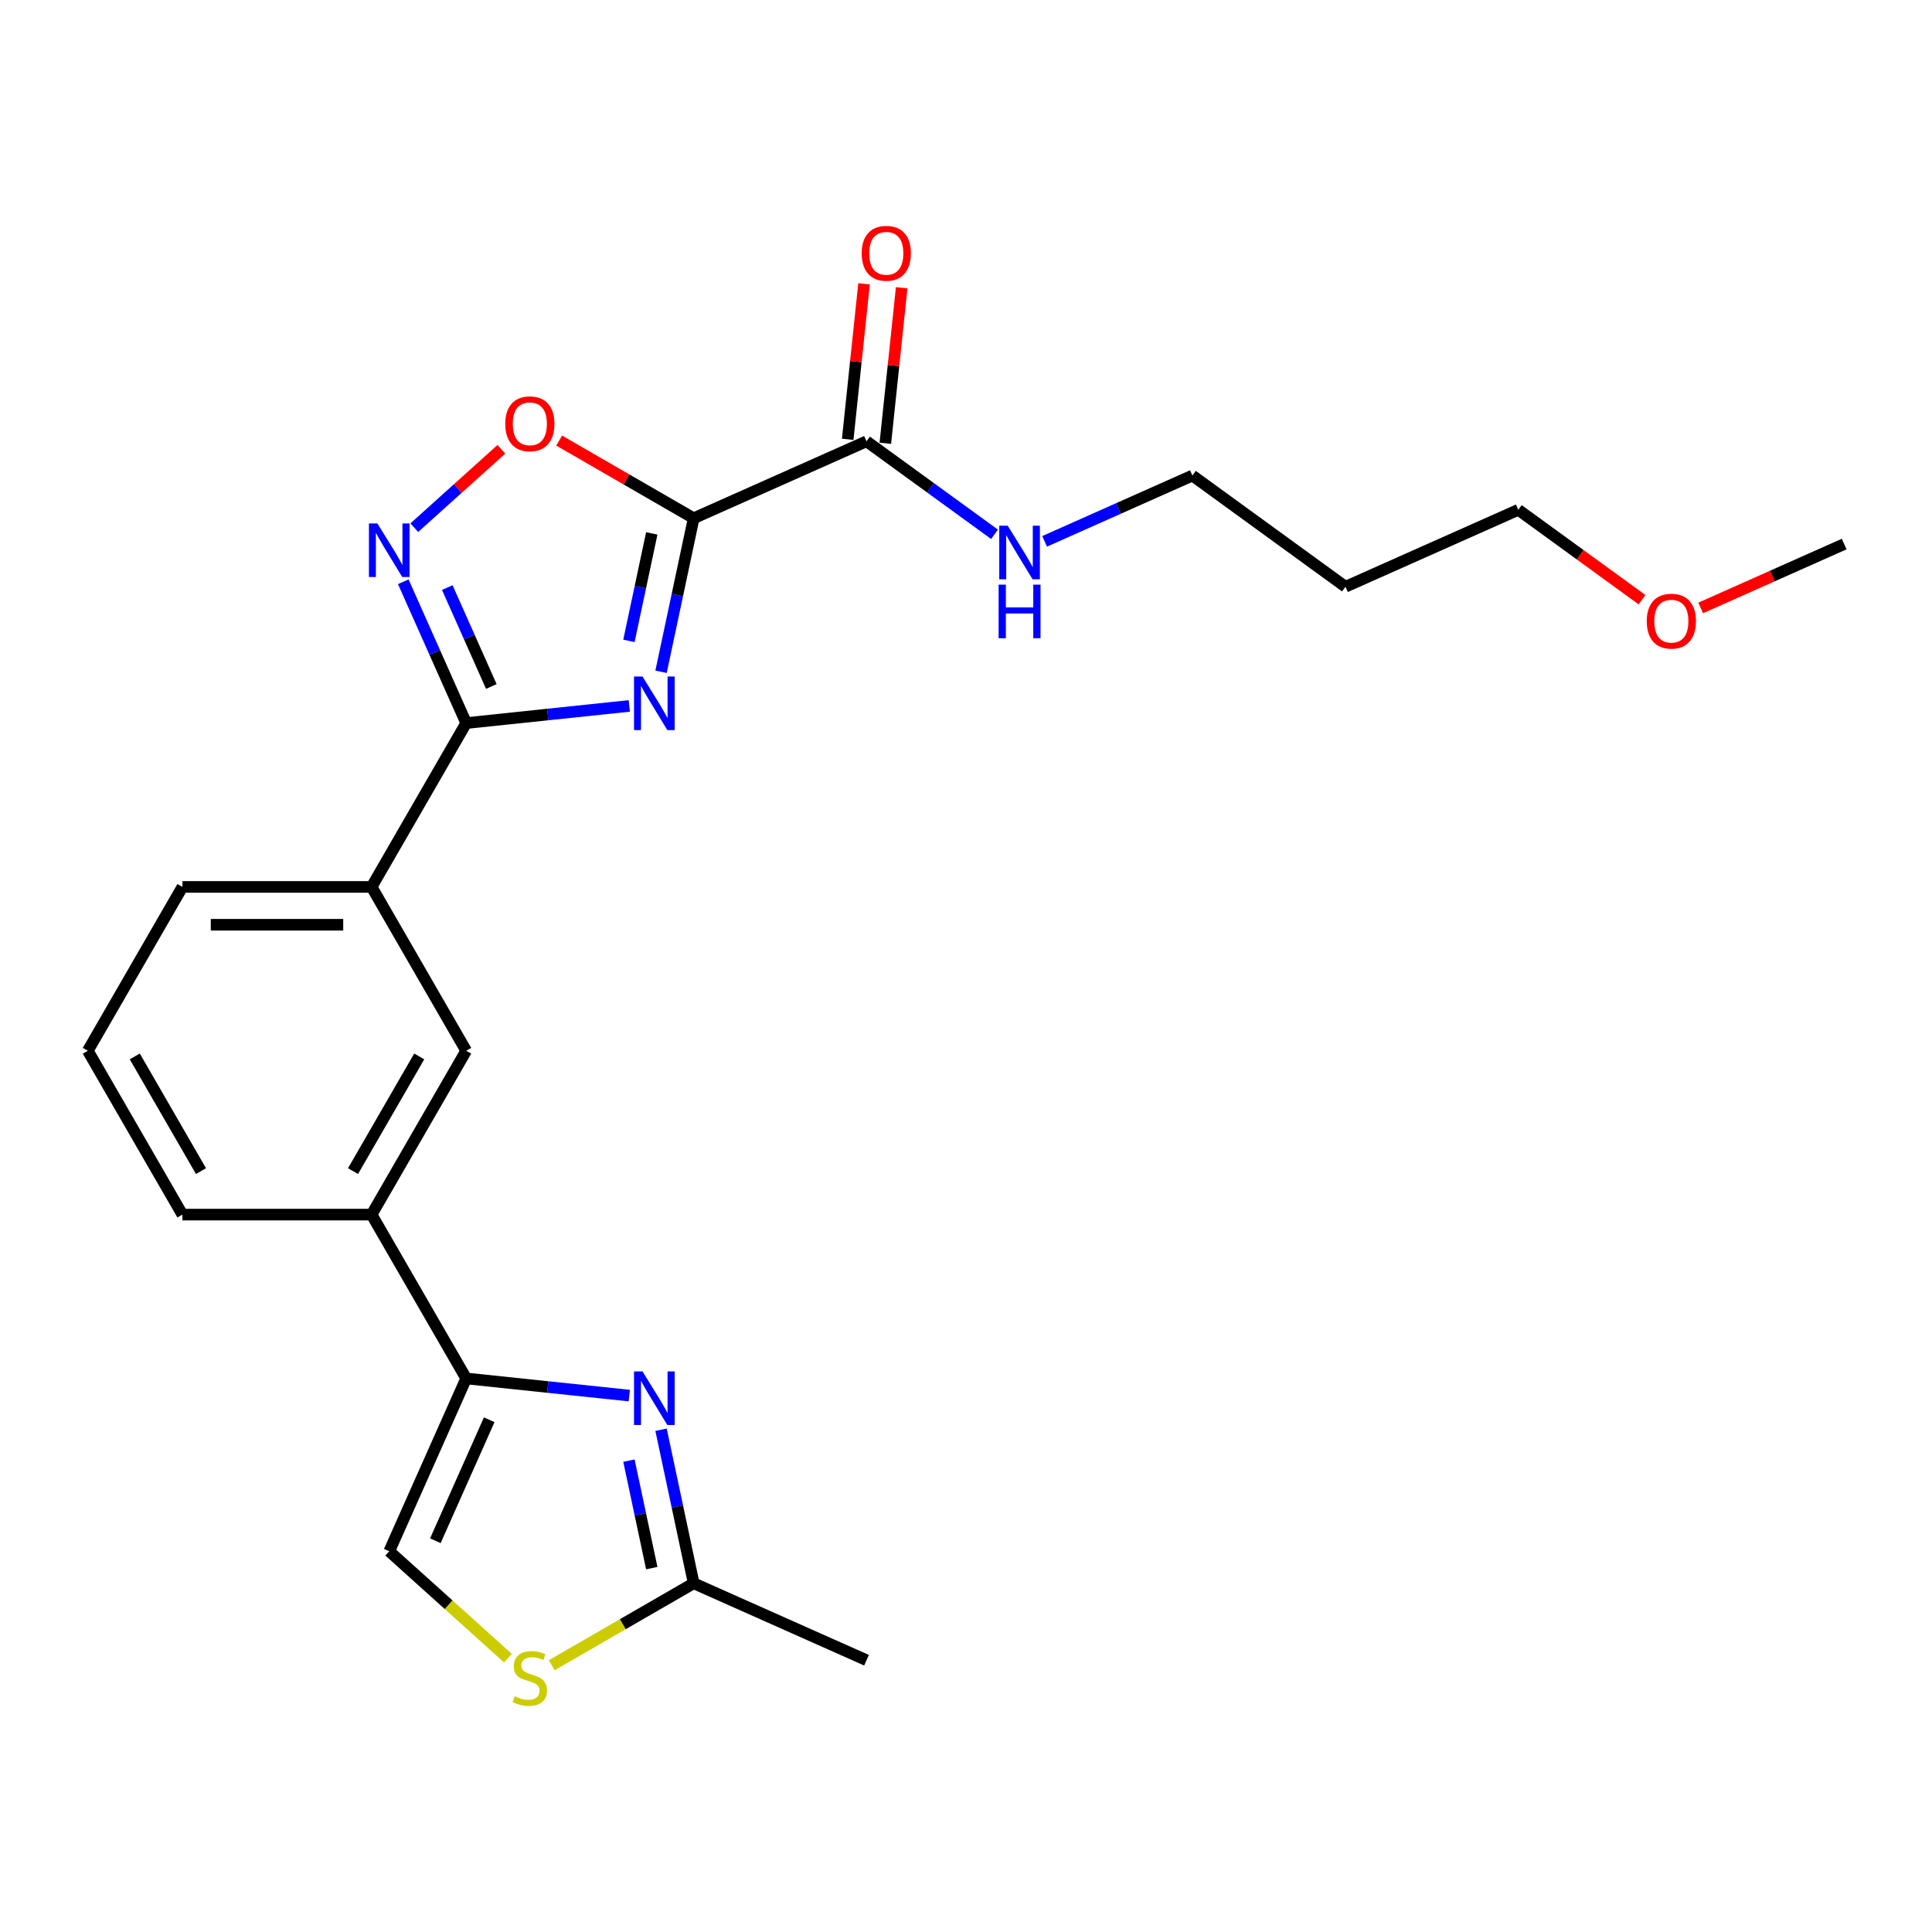 <?xml version='1.0' encoding='iso-8859-1'?>
<svg version='1.1' baseProfile='full'
              xmlns='http://www.w3.org/2000/svg'
                      xmlns:rdkit='http://www.rdkit.org/xml'
                      xmlns:xlink='http://www.w3.org/1999/xlink'
                  xml:space='preserve'
width='1000px' height='1000px' viewBox='0 0 1000 1000'>
<!-- END OF HEADER -->
<rect style='opacity:1.0;fill:#FFFFFF;stroke:none' width='1000' height='1000' x='0' y='0'> </rect>
<path class='bond-0' d='M 342.157,347.714 L 350.603,307.979' style='fill:none;fill-rule:evenodd;stroke:#0000FF;stroke-width:6px;stroke-linecap:butt;stroke-linejoin:miter;stroke-opacity:1' />
<path class='bond-0' d='M 350.603,307.979 L 359.049,268.244' style='fill:none;fill-rule:evenodd;stroke:#000000;stroke-width:6px;stroke-linecap:butt;stroke-linejoin:miter;stroke-opacity:1' />
<path class='bond-0' d='M 325.534,331.722 L 331.446,303.907' style='fill:none;fill-rule:evenodd;stroke:#0000FF;stroke-width:6px;stroke-linecap:butt;stroke-linejoin:miter;stroke-opacity:1' />
<path class='bond-0' d='M 331.446,303.907 L 337.358,276.093' style='fill:none;fill-rule:evenodd;stroke:#000000;stroke-width:6px;stroke-linecap:butt;stroke-linejoin:miter;stroke-opacity:1' />
<path class='bond-1' d='M 325.724,365.391 L 283.513,369.827' style='fill:none;fill-rule:evenodd;stroke:#0000FF;stroke-width:6px;stroke-linecap:butt;stroke-linejoin:miter;stroke-opacity:1' />
<path class='bond-1' d='M 283.513,369.827 L 241.302,374.264' style='fill:none;fill-rule:evenodd;stroke:#000000;stroke-width:6px;stroke-linecap:butt;stroke-linejoin:miter;stroke-opacity:1' />
<path class='bond-5' d='M 359.049,268.244 L 324.236,248.145' style='fill:none;fill-rule:evenodd;stroke:#000000;stroke-width:6px;stroke-linecap:butt;stroke-linejoin:miter;stroke-opacity:1' />
<path class='bond-5' d='M 324.236,248.145 L 289.422,228.046' style='fill:none;fill-rule:evenodd;stroke:#FF0000;stroke-width:6px;stroke-linecap:butt;stroke-linejoin:miter;stroke-opacity:1' />
<path class='bond-6' d='M 359.049,268.244 L 448.506,228.415' style='fill:none;fill-rule:evenodd;stroke:#000000;stroke-width:6px;stroke-linecap:butt;stroke-linejoin:miter;stroke-opacity:1' />
<path class='bond-2' d='M 241.302,374.264 L 225.019,337.692' style='fill:none;fill-rule:evenodd;stroke:#000000;stroke-width:6px;stroke-linecap:butt;stroke-linejoin:miter;stroke-opacity:1' />
<path class='bond-2' d='M 225.019,337.692 L 208.736,301.12' style='fill:none;fill-rule:evenodd;stroke:#0000FF;stroke-width:6px;stroke-linecap:butt;stroke-linejoin:miter;stroke-opacity:1' />
<path class='bond-2' d='M 254.309,355.327 L 242.911,329.726' style='fill:none;fill-rule:evenodd;stroke:#000000;stroke-width:6px;stroke-linecap:butt;stroke-linejoin:miter;stroke-opacity:1' />
<path class='bond-2' d='M 242.911,329.726 L 231.513,304.126' style='fill:none;fill-rule:evenodd;stroke:#0000FF;stroke-width:6px;stroke-linecap:butt;stroke-linejoin:miter;stroke-opacity:1' />
<path class='bond-10' d='M 241.302,374.264 L 192.34,459.068' style='fill:none;fill-rule:evenodd;stroke:#000000;stroke-width:6px;stroke-linecap:butt;stroke-linejoin:miter;stroke-opacity:1' />
<path class='bond-24' d='M 214.438,273.132 L 236.97,252.844' style='fill:none;fill-rule:evenodd;stroke:#0000FF;stroke-width:6px;stroke-linecap:butt;stroke-linejoin:miter;stroke-opacity:1' />
<path class='bond-24' d='M 236.97,252.844 L 259.502,232.556' style='fill:none;fill-rule:evenodd;stroke:#FF0000;stroke-width:6px;stroke-linecap:butt;stroke-linejoin:miter;stroke-opacity:1' />
<path class='bond-3' d='M 325.724,722.355 L 283.513,717.918' style='fill:none;fill-rule:evenodd;stroke:#0000FF;stroke-width:6px;stroke-linecap:butt;stroke-linejoin:miter;stroke-opacity:1' />
<path class='bond-3' d='M 283.513,717.918 L 241.302,713.482' style='fill:none;fill-rule:evenodd;stroke:#000000;stroke-width:6px;stroke-linecap:butt;stroke-linejoin:miter;stroke-opacity:1' />
<path class='bond-7' d='M 342.157,740.031 L 350.603,779.766' style='fill:none;fill-rule:evenodd;stroke:#0000FF;stroke-width:6px;stroke-linecap:butt;stroke-linejoin:miter;stroke-opacity:1' />
<path class='bond-7' d='M 350.603,779.766 L 359.049,819.501' style='fill:none;fill-rule:evenodd;stroke:#000000;stroke-width:6px;stroke-linecap:butt;stroke-linejoin:miter;stroke-opacity:1' />
<path class='bond-7' d='M 325.534,756.024 L 331.446,783.838' style='fill:none;fill-rule:evenodd;stroke:#0000FF;stroke-width:6px;stroke-linecap:butt;stroke-linejoin:miter;stroke-opacity:1' />
<path class='bond-7' d='M 331.446,783.838 L 337.358,811.653' style='fill:none;fill-rule:evenodd;stroke:#000000;stroke-width:6px;stroke-linecap:butt;stroke-linejoin:miter;stroke-opacity:1' />
<path class='bond-4' d='M 241.302,713.482 L 192.34,628.677' style='fill:none;fill-rule:evenodd;stroke:#000000;stroke-width:6px;stroke-linecap:butt;stroke-linejoin:miter;stroke-opacity:1' />
<path class='bond-9' d='M 241.302,713.482 L 201.473,802.939' style='fill:none;fill-rule:evenodd;stroke:#000000;stroke-width:6px;stroke-linecap:butt;stroke-linejoin:miter;stroke-opacity:1' />
<path class='bond-9' d='M 253.219,734.866 L 225.339,797.486' style='fill:none;fill-rule:evenodd;stroke:#000000;stroke-width:6px;stroke-linecap:butt;stroke-linejoin:miter;stroke-opacity:1' />
<path class='bond-13' d='M 458.245,229.439 L 462.475,189.196' style='fill:none;fill-rule:evenodd;stroke:#000000;stroke-width:6px;stroke-linecap:butt;stroke-linejoin:miter;stroke-opacity:1' />
<path class='bond-13' d='M 462.475,189.196 L 466.705,148.953' style='fill:none;fill-rule:evenodd;stroke:#FF0000;stroke-width:6px;stroke-linecap:butt;stroke-linejoin:miter;stroke-opacity:1' />
<path class='bond-13' d='M 438.768,227.392 L 442.997,187.149' style='fill:none;fill-rule:evenodd;stroke:#000000;stroke-width:6px;stroke-linecap:butt;stroke-linejoin:miter;stroke-opacity:1' />
<path class='bond-13' d='M 442.997,187.149 L 447.227,146.906' style='fill:none;fill-rule:evenodd;stroke:#FF0000;stroke-width:6px;stroke-linecap:butt;stroke-linejoin:miter;stroke-opacity:1' />
<path class='bond-14' d='M 448.506,228.415 L 481.635,252.484' style='fill:none;fill-rule:evenodd;stroke:#000000;stroke-width:6px;stroke-linecap:butt;stroke-linejoin:miter;stroke-opacity:1' />
<path class='bond-14' d='M 481.635,252.484 L 514.763,276.554' style='fill:none;fill-rule:evenodd;stroke:#0000FF;stroke-width:6px;stroke-linecap:butt;stroke-linejoin:miter;stroke-opacity:1' />
<path class='bond-18' d='M 359.049,819.501 L 448.506,859.33' style='fill:none;fill-rule:evenodd;stroke:#000000;stroke-width:6px;stroke-linecap:butt;stroke-linejoin:miter;stroke-opacity:1' />
<path class='bond-26' d='M 359.049,819.501 L 322.316,840.709' style='fill:none;fill-rule:evenodd;stroke:#000000;stroke-width:6px;stroke-linecap:butt;stroke-linejoin:miter;stroke-opacity:1' />
<path class='bond-26' d='M 322.316,840.709 L 285.584,861.916' style='fill:none;fill-rule:evenodd;stroke:#CCCC00;stroke-width:6px;stroke-linecap:butt;stroke-linejoin:miter;stroke-opacity:1' />
<path class='bond-8' d='M 262.905,858.253 L 232.189,830.596' style='fill:none;fill-rule:evenodd;stroke:#CCCC00;stroke-width:6px;stroke-linecap:butt;stroke-linejoin:miter;stroke-opacity:1' />
<path class='bond-8' d='M 232.189,830.596 L 201.473,802.939' style='fill:none;fill-rule:evenodd;stroke:#000000;stroke-width:6px;stroke-linecap:butt;stroke-linejoin:miter;stroke-opacity:1' />
<path class='bond-12' d='M 192.34,459.068 L 241.302,543.873' style='fill:none;fill-rule:evenodd;stroke:#000000;stroke-width:6px;stroke-linecap:butt;stroke-linejoin:miter;stroke-opacity:1' />
<path class='bond-16' d='M 192.34,459.068 L 94.416,459.068' style='fill:none;fill-rule:evenodd;stroke:#000000;stroke-width:6px;stroke-linecap:butt;stroke-linejoin:miter;stroke-opacity:1' />
<path class='bond-16' d='M 177.652,478.653 L 109.105,478.653' style='fill:none;fill-rule:evenodd;stroke:#000000;stroke-width:6px;stroke-linecap:butt;stroke-linejoin:miter;stroke-opacity:1' />
<path class='bond-11' d='M 192.34,628.677 L 241.302,543.873' style='fill:none;fill-rule:evenodd;stroke:#000000;stroke-width:6px;stroke-linecap:butt;stroke-linejoin:miter;stroke-opacity:1' />
<path class='bond-11' d='M 182.723,606.164 L 216.997,546.801' style='fill:none;fill-rule:evenodd;stroke:#000000;stroke-width:6px;stroke-linecap:butt;stroke-linejoin:miter;stroke-opacity:1' />
<path class='bond-25' d='M 192.34,628.677 L 94.416,628.677' style='fill:none;fill-rule:evenodd;stroke:#000000;stroke-width:6px;stroke-linecap:butt;stroke-linejoin:miter;stroke-opacity:1' />
<path class='bond-21' d='M 540.693,280.201 L 578.94,263.172' style='fill:none;fill-rule:evenodd;stroke:#0000FF;stroke-width:6px;stroke-linecap:butt;stroke-linejoin:miter;stroke-opacity:1' />
<path class='bond-21' d='M 578.94,263.172 L 617.186,246.144' style='fill:none;fill-rule:evenodd;stroke:#000000;stroke-width:6px;stroke-linecap:butt;stroke-linejoin:miter;stroke-opacity:1' />
<path class='bond-15' d='M 696.408,303.702 L 617.186,246.144' style='fill:none;fill-rule:evenodd;stroke:#000000;stroke-width:6px;stroke-linecap:butt;stroke-linejoin:miter;stroke-opacity:1' />
<path class='bond-22' d='M 696.408,303.702 L 785.866,263.873' style='fill:none;fill-rule:evenodd;stroke:#000000;stroke-width:6px;stroke-linecap:butt;stroke-linejoin:miter;stroke-opacity:1' />
<path class='bond-19' d='M 94.416,459.068 L 45.455,543.873' style='fill:none;fill-rule:evenodd;stroke:#000000;stroke-width:6px;stroke-linecap:butt;stroke-linejoin:miter;stroke-opacity:1' />
<path class='bond-17' d='M 94.416,628.677 L 45.455,543.873' style='fill:none;fill-rule:evenodd;stroke:#000000;stroke-width:6px;stroke-linecap:butt;stroke-linejoin:miter;stroke-opacity:1' />
<path class='bond-17' d='M 104.033,606.164 L 69.76,546.801' style='fill:none;fill-rule:evenodd;stroke:#000000;stroke-width:6px;stroke-linecap:butt;stroke-linejoin:miter;stroke-opacity:1' />
<path class='bond-20' d='M 849.91,310.404 L 817.888,287.138' style='fill:none;fill-rule:evenodd;stroke:#FF0000;stroke-width:6px;stroke-linecap:butt;stroke-linejoin:miter;stroke-opacity:1' />
<path class='bond-20' d='M 817.888,287.138 L 785.866,263.873' style='fill:none;fill-rule:evenodd;stroke:#000000;stroke-width:6px;stroke-linecap:butt;stroke-linejoin:miter;stroke-opacity:1' />
<path class='bond-23' d='M 880.266,314.673 L 917.406,298.138' style='fill:none;fill-rule:evenodd;stroke:#FF0000;stroke-width:6px;stroke-linecap:butt;stroke-linejoin:miter;stroke-opacity:1' />
<path class='bond-23' d='M 917.406,298.138 L 954.545,281.602' style='fill:none;fill-rule:evenodd;stroke:#000000;stroke-width:6px;stroke-linecap:butt;stroke-linejoin:miter;stroke-opacity:1' />
<path  class='atom-0' d='M 332.559 350.162
L 341.646 364.851
Q 342.547 366.3, 343.997 368.924
Q 345.446 371.549, 345.524 371.705
L 345.524 350.162
L 349.206 350.162
L 349.206 377.894
L 345.407 377.894
L 335.654 361.835
Q 334.518 359.954, 333.303 357.8
Q 332.128 355.646, 331.776 354.98
L 331.776 377.894
L 328.172 377.894
L 328.172 350.162
L 332.559 350.162
' fill='#0000FF'/>
<path  class='atom-3' d='M 195.343 270.94
L 204.43 285.629
Q 205.331 287.078, 206.78 289.702
Q 208.23 292.327, 208.308 292.483
L 208.308 270.94
L 211.99 270.94
L 211.99 298.672
L 208.19 298.672
L 198.437 282.613
Q 197.301 280.733, 196.087 278.578
Q 194.912 276.424, 194.559 275.758
L 194.559 298.672
L 190.956 298.672
L 190.956 270.94
L 195.343 270.94
' fill='#0000FF'/>
<path  class='atom-4' d='M 332.559 709.851
L 341.646 724.54
Q 342.547 725.989, 343.997 728.614
Q 345.446 731.238, 345.524 731.395
L 345.524 709.851
L 349.206 709.851
L 349.206 737.583
L 345.407 737.583
L 335.654 721.524
Q 334.518 719.644, 333.303 717.489
Q 332.128 715.335, 331.776 714.669
L 331.776 737.583
L 328.172 737.583
L 328.172 709.851
L 332.559 709.851
' fill='#0000FF'/>
<path  class='atom-6' d='M 261.514 219.361
Q 261.514 212.702, 264.804 208.981
Q 268.095 205.26, 274.244 205.26
Q 280.394 205.26, 283.684 208.981
Q 286.974 212.702, 286.974 219.361
Q 286.974 226.098, 283.645 229.937
Q 280.316 233.736, 274.244 233.736
Q 268.134 233.736, 264.804 229.937
Q 261.514 226.137, 261.514 219.361
M 274.244 230.602
Q 278.475 230.602, 280.746 227.782
Q 283.057 224.923, 283.057 219.361
Q 283.057 213.916, 280.746 211.174
Q 278.475 208.393, 274.244 208.393
Q 270.014 208.393, 267.703 211.135
Q 265.431 213.877, 265.431 219.361
Q 265.431 224.962, 267.703 227.782
Q 270.014 230.602, 274.244 230.602
' fill='#FF0000'/>
<path  class='atom-9' d='M 266.41 877.981
Q 266.724 878.099, 268.016 878.647
Q 269.309 879.195, 270.719 879.548
Q 272.168 879.861, 273.578 879.861
Q 276.203 879.861, 277.73 878.608
Q 279.258 877.315, 279.258 875.083
Q 279.258 873.555, 278.475 872.615
Q 277.73 871.675, 276.555 871.166
Q 275.38 870.657, 273.422 870.069
Q 270.954 869.325, 269.466 868.62
Q 268.016 867.915, 266.959 866.426
Q 265.94 864.938, 265.94 862.431
Q 265.94 858.945, 268.291 856.791
Q 270.68 854.636, 275.38 854.636
Q 278.592 854.636, 282.235 856.164
L 281.334 859.18
Q 278.005 857.809, 275.498 857.809
Q 272.795 857.809, 271.307 858.945
Q 269.818 860.042, 269.857 861.961
Q 269.857 863.449, 270.602 864.35
Q 271.385 865.251, 272.482 865.76
Q 273.618 866.27, 275.498 866.857
Q 278.005 867.64, 279.493 868.424
Q 280.981 869.207, 282.039 870.813
Q 283.136 872.38, 283.136 875.083
Q 283.136 878.921, 280.551 880.997
Q 278.005 883.034, 273.735 883.034
Q 271.267 883.034, 269.387 882.486
Q 267.546 881.977, 265.353 881.076
L 266.41 877.981
' fill='#CCCC00'/>
<path  class='atom-14' d='M 446.012 131.106
Q 446.012 124.447, 449.302 120.726
Q 452.593 117.005, 458.742 117.005
Q 464.892 117.005, 468.182 120.726
Q 471.472 124.447, 471.472 131.106
Q 471.472 137.843, 468.143 141.682
Q 464.814 145.481, 458.742 145.481
Q 452.632 145.481, 449.302 141.682
Q 446.012 137.883, 446.012 131.106
M 458.742 142.348
Q 462.973 142.348, 465.244 139.528
Q 467.555 136.668, 467.555 131.106
Q 467.555 125.662, 465.244 122.92
Q 462.973 120.139, 458.742 120.139
Q 454.512 120.139, 452.201 122.881
Q 449.929 125.622, 449.929 131.106
Q 449.929 136.707, 452.201 139.528
Q 454.512 142.348, 458.742 142.348
' fill='#FF0000'/>
<path  class='atom-15' d='M 521.598 272.107
L 530.686 286.796
Q 531.587 288.245, 533.036 290.869
Q 534.485 293.494, 534.563 293.65
L 534.563 272.107
L 538.245 272.107
L 538.245 299.839
L 534.446 299.839
L 524.693 283.78
Q 523.557 281.9, 522.343 279.745
Q 521.167 277.591, 520.815 276.925
L 520.815 299.839
L 517.211 299.839
L 517.211 272.107
L 521.598 272.107
' fill='#0000FF'/>
<path  class='atom-15' d='M 516.878 302.612
L 520.639 302.612
L 520.639 314.402
L 534.818 314.402
L 534.818 302.612
L 538.578 302.612
L 538.578 330.344
L 534.818 330.344
L 534.818 317.536
L 520.639 317.536
L 520.639 330.344
L 516.878 330.344
L 516.878 302.612
' fill='#0000FF'/>
<path  class='atom-21' d='M 852.358 321.509
Q 852.358 314.851, 855.648 311.13
Q 858.938 307.408, 865.088 307.408
Q 871.237 307.408, 874.528 311.13
Q 877.818 314.851, 877.818 321.509
Q 877.818 328.247, 874.488 332.085
Q 871.159 335.885, 865.088 335.885
Q 858.977 335.885, 855.648 332.085
Q 852.358 328.286, 852.358 321.509
M 865.088 332.751
Q 869.318 332.751, 871.59 329.931
Q 873.901 327.072, 873.901 321.509
Q 873.901 316.065, 871.59 313.323
Q 869.318 310.542, 865.088 310.542
Q 860.857 310.542, 858.546 313.284
Q 856.275 316.026, 856.275 321.509
Q 856.275 327.111, 858.546 329.931
Q 860.857 332.751, 865.088 332.751
' fill='#FF0000'/>
</svg>
